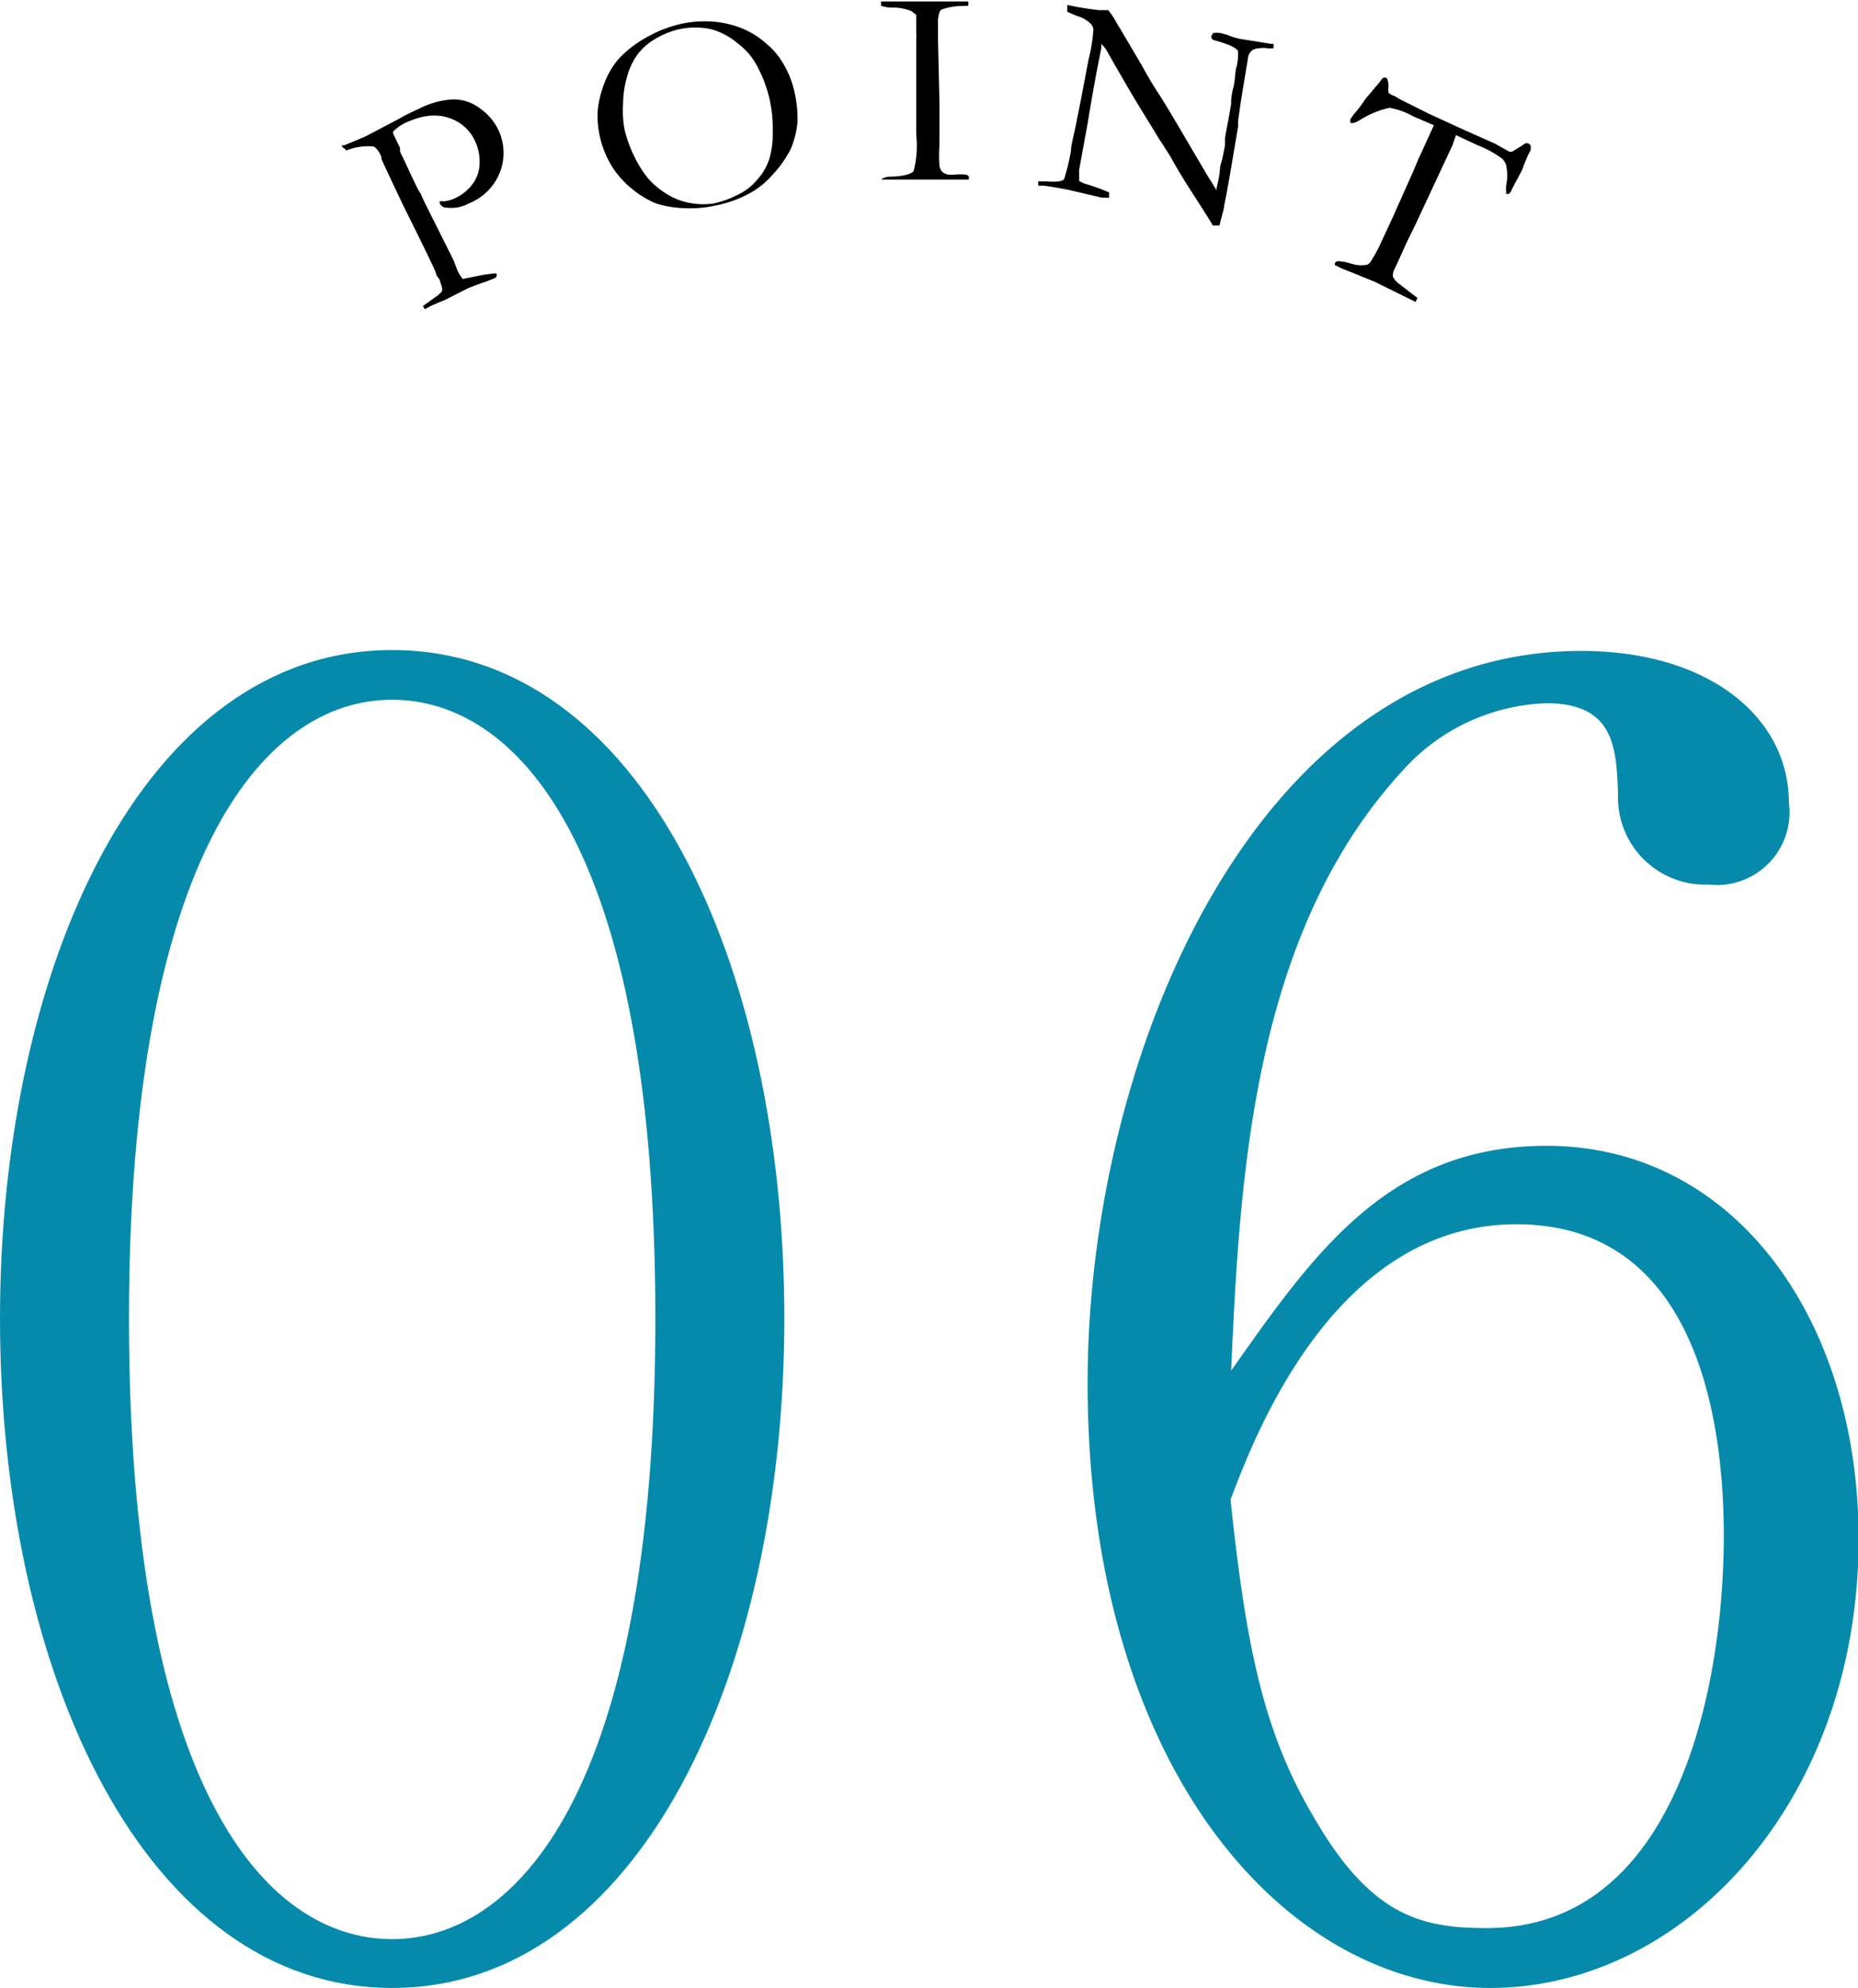 <svg xmlns="http://www.w3.org/2000/svg" width="63.96" height="68.41" viewBox="0 0 63.96 68.41"><title>point_6</title><g id="レイヤー_2" data-name="レイヤー 2"><g id="レイヤー_1-2" data-name="レイヤー 1"><path d="M13.5,68.41C5,68.41,0,57.61,0,45.37c0-12.06,4.92-23,13.5-23S27,33.19,27,45.37,22,68.41,13.5,68.41Zm0-44.33c-4.56,0-9.06,5.69-9.06,21.29,0,16,4.62,21.36,9.06,21.36,4.2,0,9.06-4.92,9.06-21.36S17.7,24.08,13.5,24.08Z" style="fill:#068aab"/><path d="M51.3,68.41c-7.08,0-13.86-7.62-13.86-20.82,0-11.28,5.82-25.19,17-25.19,4.38,0,7.14,2.28,7.14,5.22a2.5,2.5,0,0,1-2.76,2.82,3,3,0,0,1-3.12-3.13c-.06-1.56-.12-3.11-2.46-3.11a6.94,6.94,0,0,0-4.92,2.28c-5.22,5.63-5.64,14.09-5.94,20.69,2.82-4,5.4-7.74,10.86-7.74,6.48,0,10.74,6,10.74,13.5C64,61.93,58,68.41,51.3,68.41Zm.9-26.28c-6.18,0-8.94,7.08-9.84,9.48.54,5.1,1.14,7.92,2.76,10.74,2,3.54,3.72,4,6.06,4,6.6,0,8.16-8.4,8.16-13.5C59.34,49.63,58.74,42.13,52.2,42.13Z" style="fill:#068aab"/><path d="M11.76,5,11.85,5l.51-.21.25-.11.4-.21.74-.39a7.14,7.14,0,0,1,.68-.34,2.83,2.83,0,0,1,1.2-.32,1.52,1.52,0,0,1,.92.33,1.91,1.91,0,0,1,.61.73,1.84,1.84,0,0,1,.06,1.42A1.9,1.9,0,0,1,16.14,7a1.37,1.37,0,0,1-.4.14,1.71,1.71,0,0,1-.44,0A.27.27,0,0,1,15.14,7a.09.09,0,0,1,0-.07.32.32,0,0,1,.14,0,1.31,1.31,0,0,0,.41-.12,1.58,1.58,0,0,0,.58-.48,1.21,1.21,0,0,0,.24-.71,1.63,1.63,0,0,0-.15-.75,1.49,1.49,0,0,0-.47-.59A1.61,1.61,0,0,0,15.23,4a1.67,1.67,0,0,0-.56,0,2.34,2.34,0,0,0-.53.15,1.57,1.57,0,0,0-.61.38l0,.06.24.5,0,.09c0,.08.09.21.16.37.28.6.46,1,.55,1.11l.11.25,1,2a1.1,1.1,0,0,1,.07.17l.08.21a1.3,1.3,0,0,0,.19.31l.69-.14L17,9.41l.09,0a.18.18,0,0,1,0,.11.21.21,0,0,1-.1.07l-.26.1c-.27.09-.47.17-.62.23l-.77.39-.47.2-.25.13-.06-.11.53-.38c.08-.07.13-.12.13-.16a.54.54,0,0,0-.06-.26s0-.09-.08-.18-.06-.15-.11-.25c-.16-.35-.52-1.09-1.08-2.21-.25-.53-.51-1.07-.76-1.62l0-.07c-.09-.21-.19-.33-.28-.36a2,2,0,0,0-.93.14l-.06-.07A.16.16,0,0,1,11.76,5Z"/><path d="M20.64,4.65a3.1,3.1,0,0,1-.06-.89,3.68,3.68,0,0,1,.23-.91A2.75,2.75,0,0,1,21.32,2a4,4,0,0,1,1-.75A4.3,4.3,0,0,1,23.5.81a3.85,3.85,0,0,1,1-.07,3.56,3.56,0,0,1,.95.2,2.92,2.92,0,0,1,.94.57,2.49,2.49,0,0,1,.56.66,3.21,3.21,0,0,1,.4,1,3.93,3.93,0,0,1,.1,1.07,3.15,3.15,0,0,1-.24.91,3.9,3.9,0,0,1-.63.88,2.83,2.83,0,0,1-.81.64,4,4,0,0,1-1.13.4,4,4,0,0,1-1.16.09A3.54,3.54,0,0,1,22.58,7a3.3,3.3,0,0,1-.81-.49,3.09,3.09,0,0,1-.72-.81A3.3,3.3,0,0,1,20.64,4.65ZM24.57,7a3.29,3.29,0,0,0,.81-.29,1.93,1.93,0,0,0,.69-.53,2,2,0,0,0,.41-.7,3,3,0,0,0,.12-.91,4.74,4.74,0,0,0-.09-1.07,4.49,4.49,0,0,0-.46-1.25,2.29,2.29,0,0,0-.66-.76A2.34,2.34,0,0,0,24.46,1a2.65,2.65,0,0,0-1.05,0,2.74,2.74,0,0,0-.82.32,2.09,2.09,0,0,0-.61.51,2.26,2.26,0,0,0-.37.73,3.4,3.4,0,0,0-.16,1,3.58,3.58,0,0,0,.05.9,4.39,4.39,0,0,0,.31.87,3.87,3.87,0,0,0,.5.81,2.79,2.79,0,0,0,.65.54,2.21,2.21,0,0,0,.77.3A2.38,2.38,0,0,0,24.57,7Z"/><path d="M30.38,6.14a.79.79,0,0,1,.22-.06c.5,0,.78-.1.85-.19a3.48,3.48,0,0,0,.09-1.25l0-.52V3.59l0-.59V1.36a1.15,1.15,0,0,0,0-.2c0-.21,0-.42,0-.65L31.37.38a1.71,1.71,0,0,0-.59-.12A1.19,1.19,0,0,1,30.33.2s0-.07,0-.15H32c.33,0,.77,0,1.33,0a.76.76,0,0,1,0,.15L33,.21a2.13,2.13,0,0,0-.56.11.14.14,0,0,0-.09.08,1,1,0,0,0-.06.33v.63l.05,2.18,0,.86V5a4.46,4.46,0,0,0,0,.7.41.41,0,0,0,.09.21.5.5,0,0,0,.22.1A2.31,2.31,0,0,0,33,6c.19,0,.3,0,.35.07a.52.52,0,0,1,0,.11v0l-.66,0h-.43l-.68,0-1.15,0h-.09Z"/><path d="M36.74.4l0-.23a10.84,10.84,0,0,0,1.1.18l.19,0,.12,0a2.43,2.43,0,0,1,.3.46l.07.11.78,1.32.11.2c.16.28.3.52.44.73s.39.62.76,1.25L41.54,6l.34.55,0-.08C42,6,42,5.76,42,5.74l.08-.29L42.17,5l0-.21c0-.13.1-.53.21-1.21,0-.1,0-.27.07-.54s.06-.48.1-.68a1.63,1.63,0,0,0,.06-.63,1.12,1.12,0,0,0-.38-.21L42,1.44l-.25-.07a.29.29,0,0,1-.06-.1.54.54,0,0,1,.07-.13.75.75,0,0,1,.26,0,2.3,2.3,0,0,1,.33.1,1.89,1.89,0,0,0,.35.1l.69.11.37.06h.08l0,.15a.8.8,0,0,1-.22,0,.77.77,0,0,0-.26,0,.53.53,0,0,0-.22.05.38.38,0,0,0-.17.23l-.25,1.52-.1.7,0,.2-.17,1c-.11.66-.21,1.24-.31,1.72,0,.11-.08.33-.16.68l-.23,0c-.08-.15-.39-.63-.91-1.44l-.24-.39-.32-.56L40,4.93l-.09-.13c-.27-.46-.62-1-1.06-1.75l-.51-.88-.26-.46a1.4,1.4,0,0,0-.17-.2l0,.16c-.13.62-.29,1.48-.47,2.58l-.29,1.59c0,.14,0,.27,0,.39l.16.08a8.14,8.14,0,0,1,.87.31l0,0,0,.18a.28.28,0,0,1-.13,0l-.13,0-1.15-.27c-.32-.06-.6-.11-.84-.14h-.07l-.12,0,0-.15.14,0H36a2.14,2.14,0,0,0,.46,0,.36.36,0,0,0,.17-.07,7.48,7.48,0,0,0,.24-1c0-.2.11-.56.21-1.09l.13-.65.26-1.37A5.7,5.7,0,0,0,37.64,1a.38.38,0,0,0-.09-.18,1.09,1.09,0,0,0-.44-.26A2.63,2.63,0,0,1,36.74.4Z"/><path d="M47,3.41l.49-.58c.06-.09.1-.14.13-.15a.1.1,0,0,1,.09,0c.05,0,.08.12.09.28a.72.72,0,0,0,0,.23A.4.4,0,0,0,48,3.3H48l.18.11,1,.5,1.24.57.36.16.7.31.1.06.36.2a.15.15,0,0,0,.13,0L52.41,5c.08-.07.15-.09.2-.06a.21.21,0,0,1,.08.06.84.84,0,0,1,0,.17l-.09.17-.16.38c0,.09-.19.38-.43.87l-.06.08h-.1a.1.1,0,0,1,0-.06,1,1,0,0,1,0-.24,1.61,1.61,0,0,0,0-.67.46.46,0,0,0-.18-.27A3.62,3.62,0,0,0,50.87,5l-.75-.35L50,5,48.72,7.74l-.3.61-.27.6L48,9.27a.44.44,0,0,0-.05.25.67.67,0,0,0,.23.26l.49.38a.4.4,0,0,1,.12.1l-.06.13-.63-.31-.77-.38-.66-.27-.48-.19-.24-.12,0-.06A.22.22,0,0,1,46,9a.35.35,0,0,1,.18,0c.13,0,.29.07.48.11a1.09,1.09,0,0,0,.4,0,.27.27,0,0,0,.12-.1,5.29,5.29,0,0,0,.4-.75l.35-.75.74-1.66.15-.36.54-1.18L48.64,4a2.48,2.48,0,0,0-.81-.29,3.24,3.24,0,0,0-1,.41c-.16.1-.27.14-.35.1l0,0V4.11a2.6,2.6,0,0,1,.22-.29A4.09,4.09,0,0,0,47,3.41Z"/></g></g></svg>